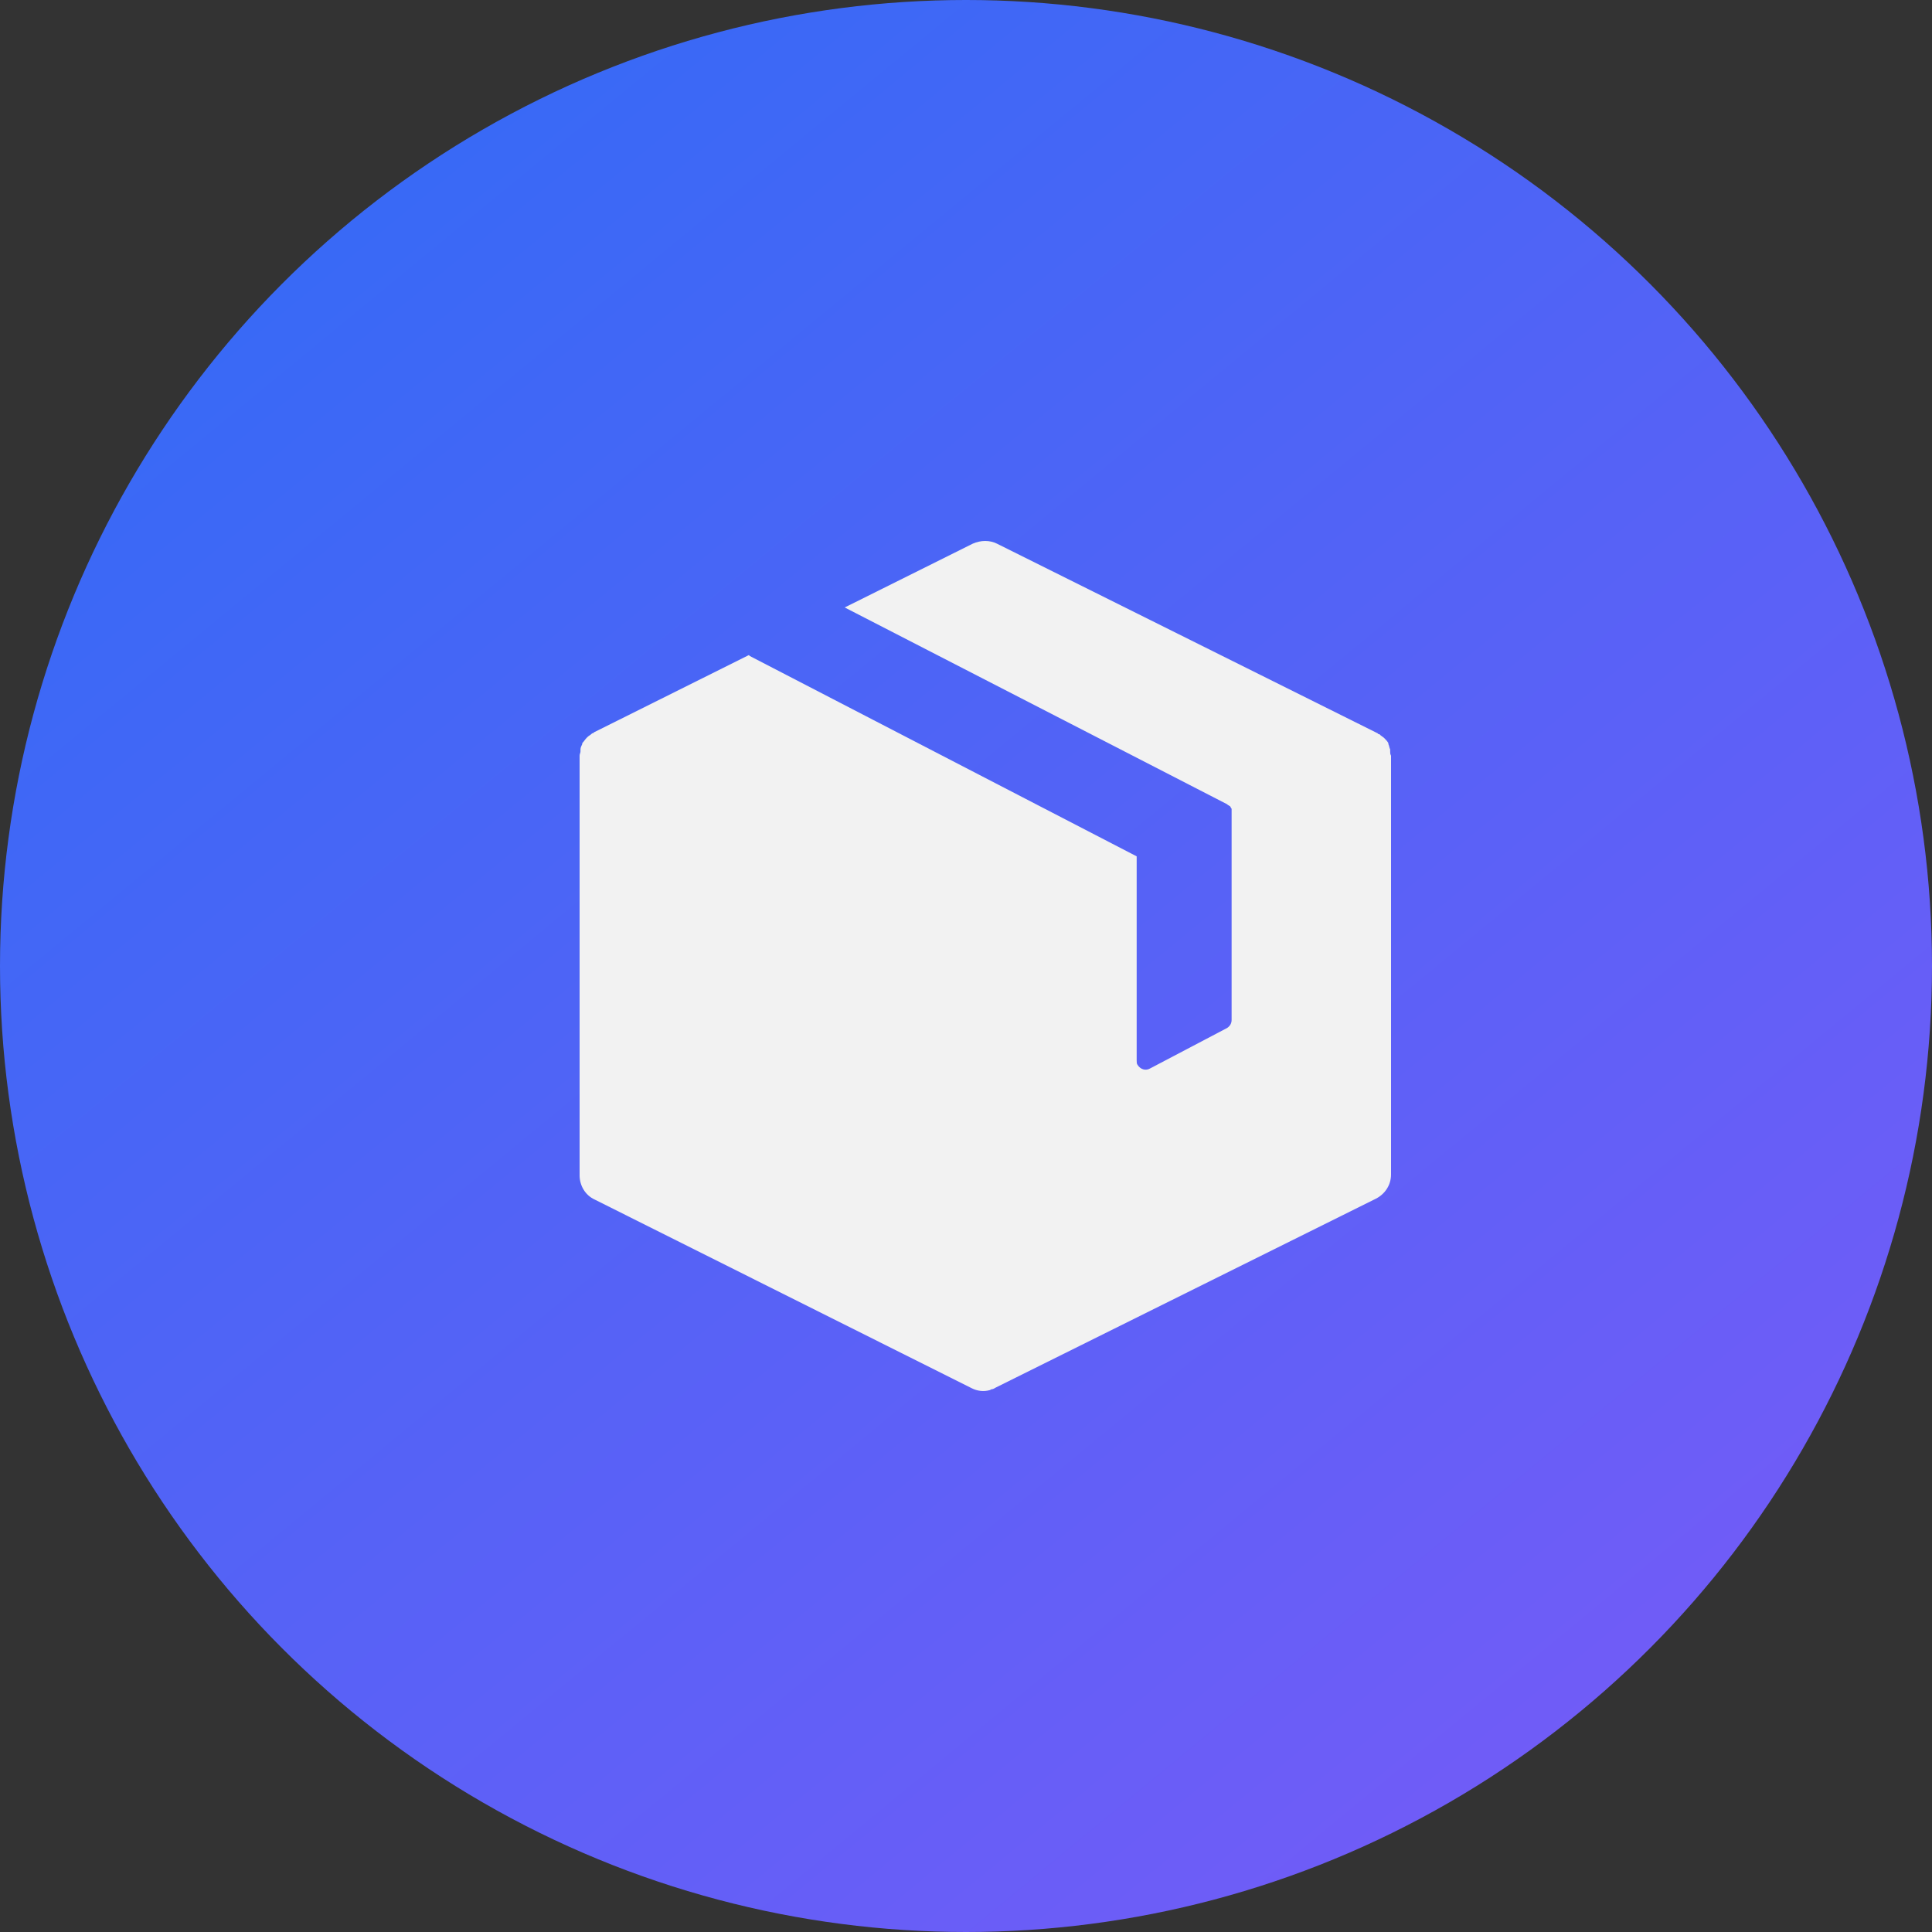 <svg width="50" height="50" viewBox="0 0 50 50" fill="none" xmlns="http://www.w3.org/2000/svg">
<rect x="0" y="0" width="50" height="50" fill="#333333" stroke="none"/>
<circle cx="25" cy="25" r="25" fill="url(#paint0_linear_97_2730)"/>
<path d="M35.977 19.442V19.395C35.954 19.349 35.954 19.302 35.931 19.256V19.232C35.907 19.186 35.861 19.139 35.838 19.116L35.815 19.093C35.791 19.07 35.745 19.046 35.722 19.023L35.699 19H35.675L35.652 18.977L25.801 14.07C25.616 13.977 25.384 13.977 25.175 14.07L21.861 15.721L31.758 20.814L31.782 20.837C31.805 20.837 31.805 20.86 31.828 20.86C31.851 20.883 31.851 20.907 31.874 20.93V26.395C31.874 26.488 31.828 26.558 31.758 26.604L29.765 27.651C29.649 27.72 29.51 27.674 29.44 27.558C29.417 27.534 29.417 27.488 29.417 27.441V22.162L19.404 16.977L19.381 16.953L15.371 18.953L15.348 18.977H15.325L15.301 19C15.278 19.023 15.232 19.046 15.209 19.07L15.185 19.093C15.139 19.139 15.116 19.186 15.069 19.232V19.256C15.046 19.302 15.023 19.349 15.023 19.395V19.442C15.023 19.488 15 19.511 15 19.558V30.418C15 30.674 15.139 30.93 15.394 31.046L25.152 35.929C25.291 35.999 25.454 36.022 25.616 35.976L25.662 35.953C25.709 35.953 25.732 35.929 25.778 35.906L35.606 31.023C35.838 30.906 36 30.674 36 30.395V19.558C35.977 19.511 35.977 19.488 35.977 19.442Z" fill="#F2F2F2"/>
<defs>
<linearGradient id="paint0_linear_97_2730" x1="-53.16" y1="21.981" x2="17.934" y2="108.297" gradientUnits="userSpaceOnUse">
<stop stop-color="#1B70F6"/>
<stop offset="1" stop-color="#9653F7"/>
</linearGradient>
</defs>
</svg>
